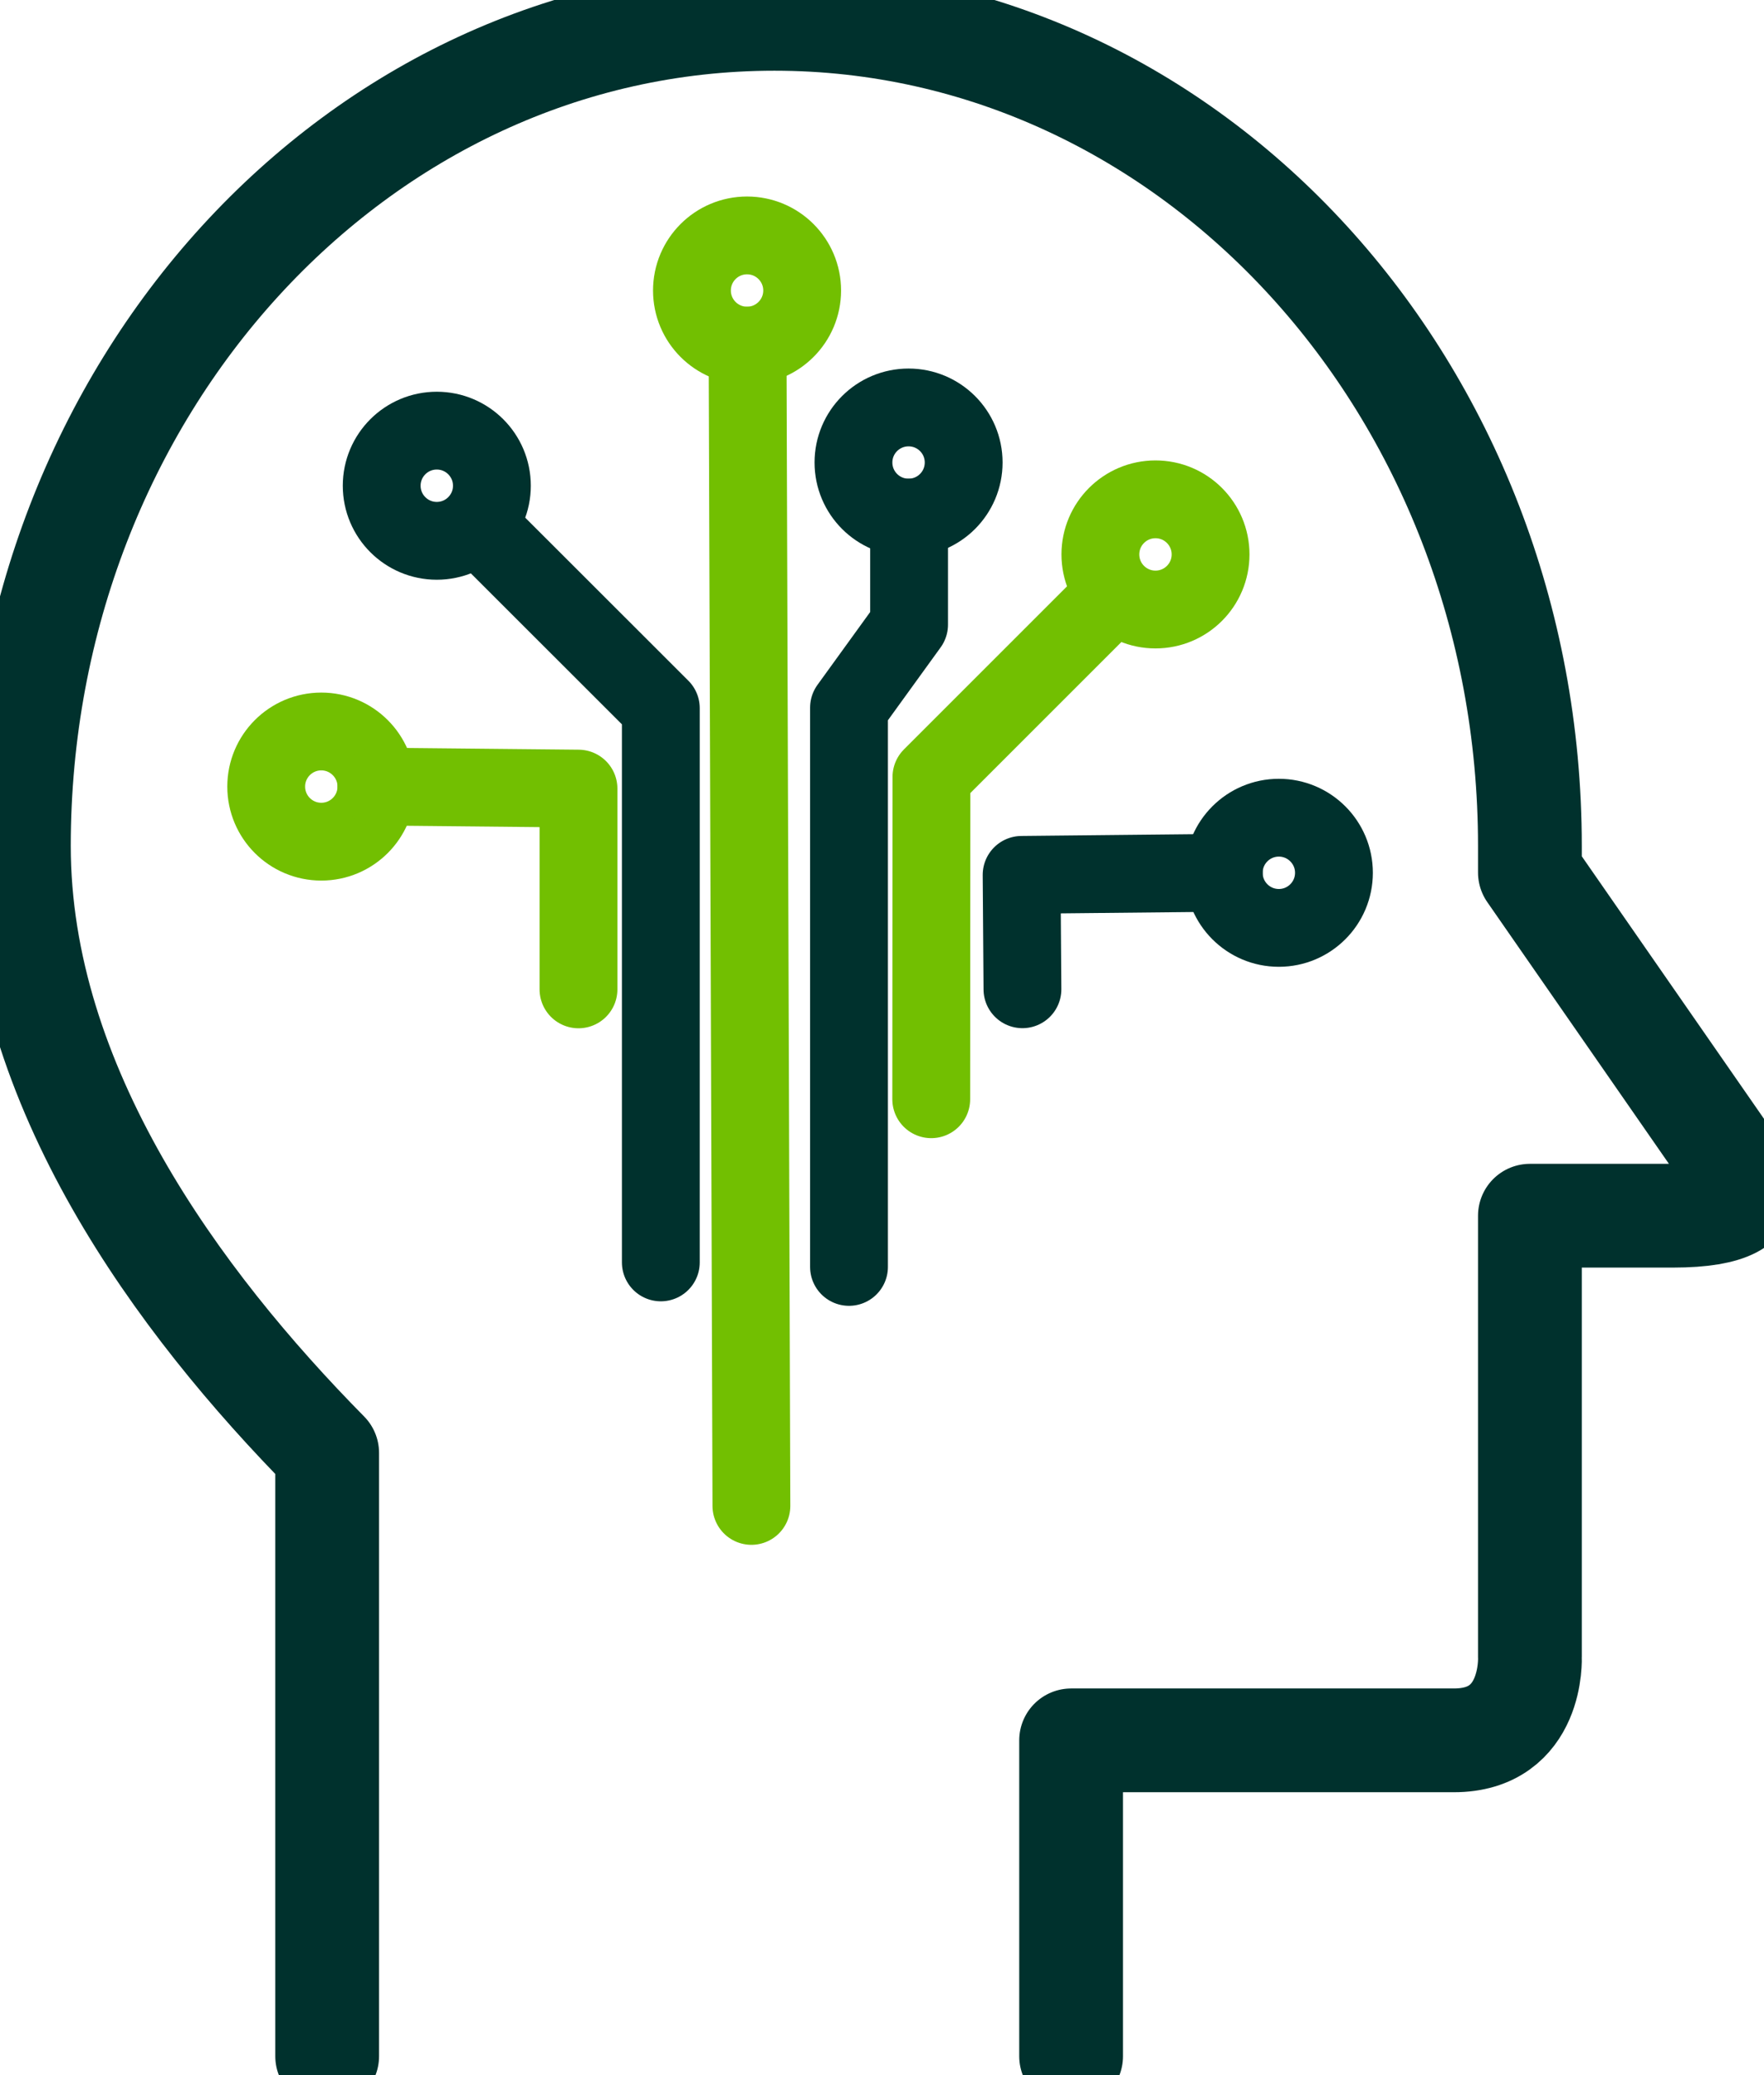 <svg width="34" height="40" viewBox="0 0 34 40" fill="none" xmlns="http://www.w3.org/2000/svg">
<g id="Icons Set-05" clip-path="url(#clip0_3841_3724)">
<path id="Vector" d="M20.645 39.636V33.547C20.645 33.547 27.205 33.547 28.018 33.547C29.565 33.55 29.488 31.941 29.488 31.941V23.434H32.238C34.59 23.434 33.28 22.283 33.28 22.283L29.488 16.819V16.306C29.488 7.501 22.969 0.363 14.926 0.363C6.883 0.363 0.364 7.502 0.364 16.307C0.364 20.931 3.434 25.094 6.306 28.006V39.636" stroke="#00312D" stroke-width="2" stroke-linecap="round" stroke-linejoin="round"/>
<g id="Group">
<path id="Vector_2" d="M14.399 6.662C14.985 6.662 15.461 6.186 15.461 5.6C15.461 5.013 14.985 4.538 14.399 4.538C13.812 4.538 13.337 5.013 13.337 5.6C13.337 6.186 13.812 6.662 14.399 6.662Z" stroke="#72BF01" stroke-width="1.5" stroke-linecap="round" stroke-linejoin="round"/>
<path id="Vector_3" d="M14.483 29.028L14.409 6.662" stroke="#72BF01" stroke-width="1.5" stroke-linecap="round" stroke-linejoin="round"/>
<path id="Vector_4" d="M17.512 9.977C18.099 9.977 18.574 9.502 18.574 8.915C18.574 8.329 18.099 7.854 17.512 7.854C16.925 7.854 16.45 8.329 16.45 8.915C16.45 9.502 16.925 9.977 17.512 9.977Z" stroke="#00312D" stroke-width="1.5" stroke-linecap="round" stroke-linejoin="round"/>
<path id="Vector_5" d="M16.364 24.421V13.641L17.522 12.04V9.978" stroke="#00312D" stroke-width="1.5" stroke-linecap="round" stroke-linejoin="round"/>
<path id="Vector_6" d="M22.271 11.749C22.858 11.749 23.333 11.274 23.333 10.687C23.333 10.101 22.858 9.625 22.271 9.625C21.685 9.625 21.209 10.101 21.209 10.687C21.209 11.274 21.685 11.749 22.271 11.749Z" stroke="#72BF01" stroke-width="1.5" stroke-linecap="round" stroke-linejoin="round"/>
<path id="Vector_7" d="M17.949 21.189L17.953 14.976L21.337 11.592" stroke="#72BF01" stroke-width="1.5" stroke-linecap="round" stroke-linejoin="round"/>
<path id="Vector_8" d="M8.419 10.425C9.005 10.425 9.481 9.949 9.481 9.363C9.481 8.776 9.005 8.301 8.419 8.301C7.832 8.301 7.357 8.776 7.357 9.363C7.357 9.949 7.832 10.425 8.419 10.425Z" stroke="#00312D" stroke-width="1.5" stroke-linecap="round" stroke-linejoin="round"/>
<path id="Vector_9" d="M12.737 24.334V13.651L9.353 10.269" stroke="#00312D" stroke-width="1.5" stroke-linecap="round" stroke-linejoin="round"/>
<path id="Vector_10" d="M24.649 17.886C25.235 17.886 25.711 17.411 25.711 16.824C25.711 16.238 25.235 15.762 24.649 15.762C24.062 15.762 23.587 16.238 23.587 16.824C23.587 17.411 24.062 17.886 24.649 17.886Z" stroke="#00312D" stroke-width="1.5" stroke-linecap="round" stroke-linejoin="round"/>
<path id="Vector_11" d="M19.707 19.069L19.691 16.864L23.587 16.824" stroke="#00312D" stroke-width="1.5" stroke-linecap="round" stroke-linejoin="round"/>
<path id="Vector_12" d="M6.193 16.224C6.779 16.224 7.255 15.749 7.255 15.162C7.255 14.576 6.779 14.1 6.193 14.1C5.606 14.1 5.131 14.576 5.131 15.162C5.131 15.749 5.606 16.224 6.193 16.224Z" stroke="#72BF01" stroke-width="1.5" stroke-linecap="round" stroke-linejoin="round"/>
<path id="Vector_13" d="M11.15 19.071V15.201L7.255 15.162" stroke="#72BF01" stroke-width="1.5" stroke-linecap="round" stroke-linejoin="round"/>
</g>
</g>
<defs>
<clipPath id="clip0_3841_3724">
<rect width="34.007" height="40" fill="white"/>
</clipPath>
</defs>
</svg>
